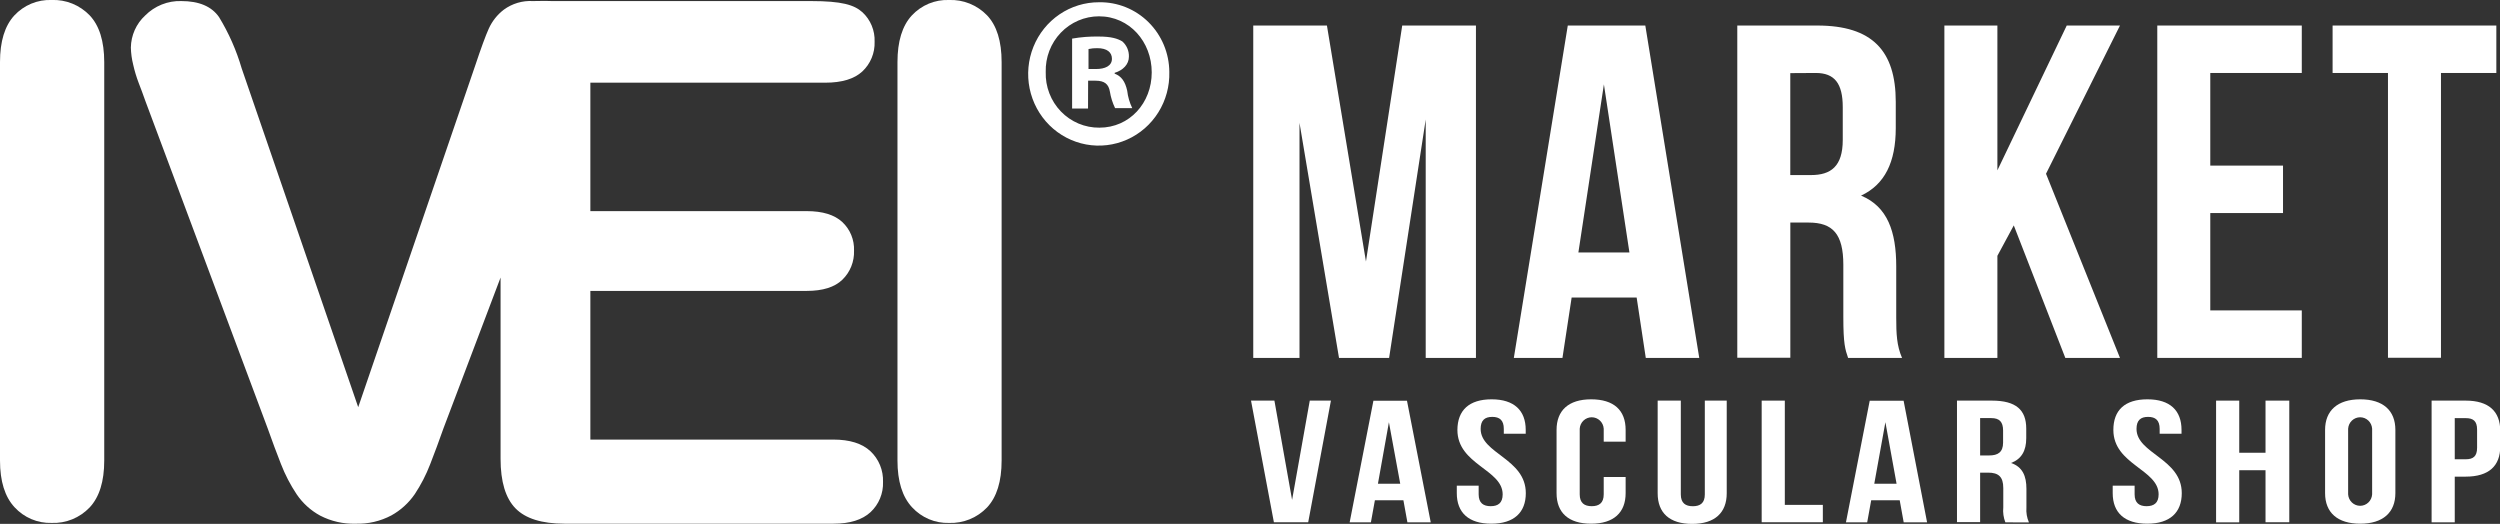 <svg xmlns="http://www.w3.org/2000/svg" width="272" height="57" viewBox="0 0 272 57" fill="none"><rect x="0" y="0" width="272" height="57" fill="#333333" stroke="none"/><g clip-path="url(#clip0_24_869)"><path d="M140.579 54.39L142.503 43.587H144.805L142.333 56.821H138.599L136.111 43.587H138.656L140.579 54.39Z" fill="white"></path><path d="M155.665 56.832H153.126L152.691 54.432H149.588L149.154 56.832H146.842L149.428 43.598H153.079L155.665 56.832ZM149.919 52.631H152.345L151.114 45.94L149.919 52.631Z" fill="white"></path><path d="M162.29 43.446C164.736 43.446 165.998 44.659 165.998 46.775V47.19H163.614V46.665C163.614 45.72 163.159 45.357 162.357 45.357C161.555 45.357 161.095 45.72 161.095 46.665C161.095 49.364 166.008 49.889 166.008 53.655C166.008 55.755 164.726 56.979 162.254 56.979C159.782 56.979 158.499 55.771 158.499 53.655V52.841H160.878V53.786C160.878 54.731 161.395 55.073 162.186 55.073C162.978 55.073 163.49 54.731 163.49 53.786C163.49 51.066 158.566 50.556 158.566 46.775C158.577 44.638 159.838 43.446 162.29 43.446Z" fill="white"></path><path d="M176.869 51.895V53.655C176.869 55.755 175.586 56.979 173.114 56.979C170.642 56.979 169.354 55.771 169.354 53.655V46.775C169.354 44.675 170.637 43.446 173.114 43.446C175.591 43.446 176.869 44.638 176.869 46.775V48.057H174.484V46.644C174.464 46.307 174.317 45.99 174.074 45.759C173.832 45.528 173.511 45.399 173.179 45.399C172.846 45.399 172.526 45.528 172.283 45.759C172.04 45.99 171.894 46.307 171.873 46.644V53.786C171.873 54.731 172.39 55.073 173.181 55.073C173.972 55.073 174.484 54.731 174.484 53.786V51.895H176.869Z" fill="white"></path><path d="M182.873 43.587V53.796C182.873 54.742 183.39 55.078 184.181 55.078C184.972 55.078 185.484 54.742 185.484 53.796V43.587H187.868V53.67C187.868 55.771 186.586 57 184.109 57C181.632 57 180.354 55.792 180.354 53.67V43.587H182.873Z" fill="white"></path><path d="M191.67 43.587H194.188V54.931H198.325V56.821H191.67V43.587Z" fill="white"></path><path d="M209.667 56.832H207.122L206.688 54.432H203.585L203.151 56.832H200.839L203.425 43.598H207.112L209.667 56.832ZM203.921 52.631H206.347L205.131 45.935L203.921 52.631Z" fill="white"></path><path d="M218.184 56.832C217.98 56.316 217.902 55.757 217.957 55.204V53.103C217.957 51.874 217.44 51.423 216.307 51.423H215.438V56.811H212.92V43.587H216.721C219.332 43.587 220.455 44.59 220.455 46.633V47.684C220.455 49.049 219.938 49.937 218.805 50.372C220.062 50.803 220.475 51.806 220.475 53.187V55.23C220.432 55.781 220.527 56.333 220.749 56.837L218.184 56.832ZM215.438 45.489V49.553H216.421C217.362 49.553 217.936 49.212 217.936 48.151V46.849C217.936 45.903 217.543 45.489 216.654 45.489H215.438Z" fill="white"></path><path d="M233.642 43.446C236.094 43.446 237.35 44.659 237.35 46.775V47.19H234.971V46.665C234.971 45.72 234.511 45.357 233.71 45.357C232.908 45.357 232.453 45.72 232.453 46.665C232.453 49.364 237.376 49.889 237.376 53.655C237.376 55.755 236.094 56.979 233.622 56.979C231.15 56.979 229.862 55.771 229.862 53.655V52.841H232.246V53.786C232.246 54.731 232.763 55.073 233.549 55.073C234.335 55.073 234.858 54.731 234.858 53.786C234.858 51.066 229.934 50.556 229.934 46.775C229.934 44.638 231.17 43.446 233.642 43.446Z" fill="white"></path><path d="M243.629 56.832H241.11V43.587H243.629V49.259H246.489V43.587H249.074V56.821H246.489V51.16H243.629V56.832Z" fill="white"></path><path d="M252.969 46.775C252.969 44.675 254.318 43.446 256.795 43.446C259.273 43.446 260.617 44.659 260.617 46.775V53.655C260.617 55.755 259.268 56.979 256.795 56.979C254.323 56.979 252.969 55.771 252.969 53.655V46.775ZM255.477 53.786C255.498 54.123 255.644 54.44 255.887 54.671C256.13 54.902 256.45 55.031 256.783 55.031C257.115 55.031 257.436 54.902 257.678 54.671C257.921 54.44 258.067 54.123 258.088 53.786V46.644C258.067 46.307 257.921 45.99 257.678 45.759C257.436 45.528 257.115 45.399 256.783 45.399C256.45 45.399 256.13 45.528 255.887 45.759C255.644 45.99 255.498 46.307 255.477 46.644V53.786Z" fill="white"></path><path d="M272.026 46.87V48.587C272.026 50.688 270.79 51.858 268.271 51.858H267.077V56.832H264.558V43.587H268.271C270.764 43.587 272.026 44.753 272.026 46.87ZM267.077 45.489V49.968H268.271C269.073 49.968 269.507 49.663 269.507 48.718V46.738C269.507 45.793 269.073 45.494 268.271 45.494L267.077 45.489Z" fill="white"></path><path d="M0 50.104V6.753C0 4.505 0.517 2.818 1.551 1.69C2.071 1.13 2.702 0.689 3.403 0.397C4.105 0.106 4.859 -0.03 5.616 -0.001C6.383 -0.031 7.147 0.102 7.859 0.389C8.572 0.677 9.217 1.113 9.754 1.669C10.809 2.783 11.338 4.477 11.341 6.753V50.104C11.341 52.38 10.812 54.081 9.754 55.209C9.22 55.769 8.575 56.209 7.862 56.5C7.149 56.79 6.384 56.925 5.616 56.894C4.863 56.917 4.114 56.777 3.418 56.482C2.723 56.188 2.097 55.747 1.583 55.188C0.528 54.05 0 52.355 0 50.104Z" fill="white"></path><path d="M94.697 49.086C93.794 48.246 92.449 47.826 90.663 47.826H64.231V31.651H87.762C89.52 31.651 90.818 31.243 91.656 30.427C92.073 30.022 92.401 29.532 92.618 28.989C92.836 28.446 92.938 27.862 92.918 27.276C92.941 26.693 92.839 26.112 92.618 25.573C92.398 25.035 92.064 24.551 91.641 24.157C90.789 23.366 89.496 22.97 87.762 22.97H64.231V8.996H89.789C91.596 8.996 92.939 8.59 93.818 7.778C94.258 7.368 94.606 6.866 94.837 6.306C95.069 5.747 95.178 5.144 95.157 4.537C95.179 3.939 95.073 3.343 94.845 2.791C94.617 2.238 94.274 1.743 93.839 1.339C92.939 0.525 91.594 0.116 88.233 0.116H60.047C59.261 0.084 58.449 0.116 57.979 0.116C56.851 0.05 55.735 0.38 54.819 1.05C54.112 1.589 53.548 2.299 53.179 3.114C52.835 3.874 52.337 5.231 51.685 7.184L38.973 44.302L26.292 7.431C25.719 5.471 24.891 3.597 23.831 1.859C23.024 0.698 21.659 0.116 19.724 0.116C18.997 0.093 18.274 0.221 17.597 0.492C16.92 0.763 16.305 1.171 15.789 1.691C15.309 2.134 14.924 2.672 14.657 3.271C14.391 3.871 14.248 4.52 14.237 5.178C14.253 5.798 14.336 6.415 14.486 7.016C14.639 7.706 14.844 8.384 15.096 9.043C15.339 9.668 15.577 10.303 15.804 10.955L29.116 46.586C29.602 47.962 30.087 49.263 30.569 50.488C31.017 51.642 31.587 52.743 32.271 53.77C32.928 54.743 33.806 55.541 34.831 56.097C36.028 56.718 37.36 57.022 38.704 56.979C40.052 57.021 41.388 56.71 42.583 56.076C43.593 55.517 44.462 54.728 45.122 53.77C45.799 52.75 46.363 51.656 46.803 50.509C47.289 49.27 47.77 47.962 48.256 46.586L54.462 30.196V49.916C54.462 52.401 55.003 54.199 56.086 55.309C57.169 56.419 58.944 56.975 61.413 56.979H90.684C92.466 56.979 93.811 56.559 94.718 55.719C95.164 55.303 95.516 54.795 95.749 54.228C95.983 53.662 96.094 53.05 96.073 52.437C96.095 51.81 95.984 51.187 95.747 50.608C95.509 50.03 95.151 49.51 94.697 49.086Z" fill="white"></path><path d="M97.645 50.104V6.753C97.645 4.505 98.162 2.818 99.196 1.691C99.715 1.131 100.346 0.69 101.046 0.398C101.746 0.107 102.5 -0.029 103.256 -0C104.022 -0.03 104.786 0.104 105.498 0.391C106.211 0.679 106.856 1.114 107.393 1.67C108.448 2.783 108.976 4.477 108.976 6.753V50.104C108.976 52.38 108.448 54.081 107.393 55.209C106.858 55.768 106.214 56.208 105.501 56.498C104.788 56.788 104.023 56.923 103.256 56.895C102.504 56.917 101.755 56.777 101.06 56.483C100.366 56.188 99.741 55.747 99.227 55.188C98.172 54.05 97.645 52.355 97.645 50.104Z" fill="white"></path><path d="M127.221 7.83C127.263 9.382 126.848 10.912 126.029 12.223C125.21 13.534 124.024 14.567 122.623 15.189C121.222 15.812 119.67 15.995 118.166 15.717C116.662 15.438 115.273 14.71 114.179 13.625C113.085 12.54 112.335 11.148 112.024 9.628C111.714 8.107 111.858 6.528 112.437 5.091C113.016 3.653 114.005 2.425 115.276 1.562C116.547 0.699 118.043 0.241 119.572 0.246C120.567 0.228 121.555 0.41 122.479 0.782C123.404 1.154 124.246 1.709 124.958 2.414C125.67 3.12 126.236 3.962 126.625 4.891C127.013 5.821 127.216 6.82 127.221 7.83ZM113.775 7.83C113.751 8.622 113.884 9.41 114.168 10.149C114.451 10.887 114.879 11.559 115.424 12.125C115.97 12.691 116.623 13.139 117.344 13.443C118.065 13.746 118.839 13.898 119.619 13.89C122.898 13.89 125.308 11.206 125.308 7.877C125.308 4.547 122.893 1.775 119.567 1.775C118.792 1.776 118.026 1.934 117.312 2.241C116.599 2.548 115.953 2.997 115.413 3.561C114.873 4.126 114.45 4.794 114.169 5.527C113.888 6.26 113.754 7.043 113.775 7.83ZM118.378 11.81H116.645V4.201C117.593 4.035 118.554 3.959 119.516 3.975C120.927 3.975 121.584 4.201 122.101 4.5C122.337 4.705 122.525 4.961 122.65 5.249C122.775 5.537 122.835 5.85 122.825 6.165C122.825 7 122.189 7.646 121.274 7.924V8.013C122.003 8.292 122.412 8.848 122.639 9.867C122.714 10.526 122.9 11.167 123.187 11.763H121.32C121.048 11.199 120.858 10.597 120.757 9.977C120.622 9.148 120.167 8.78 119.205 8.78H118.388L118.378 11.81ZM118.43 7.509H119.252C120.209 7.509 120.979 7.184 120.979 6.396C120.979 5.703 120.462 5.241 119.386 5.241C119.065 5.234 118.744 5.266 118.43 5.335V7.509Z" fill="white"></path><path d="M148.616 28.453L152.562 2.778H160.583V38.94H155.117V13.002L151.135 38.94H145.684L141.386 13.365V38.94H136.354V2.778H144.37L148.616 28.453Z" fill="white"></path><path d="M184.879 38.94H179.061L178.068 32.375H170.994L169.995 38.94H164.705L170.575 2.778H179.01L184.879 38.94ZM171.728 27.471H177.282L174.505 9.179L171.728 27.471Z" fill="white"></path><path d="M201.072 38.94C200.756 38.01 200.554 37.438 200.554 34.497V28.815C200.554 25.454 199.401 24.215 196.779 24.215H194.788V38.919H189.017V2.778H197.715C203.694 2.778 206.259 5.514 206.259 11.091V13.932C206.259 17.655 205.054 20.082 202.483 21.284C205.369 22.476 206.31 25.212 206.31 28.983V34.55C206.31 36.303 206.362 37.595 206.941 38.94H201.072ZM194.783 7.956V19.047H197.038C199.184 19.047 200.492 18.117 200.492 15.224V11.663C200.492 9.08 199.603 7.94 197.56 7.94L194.783 7.956Z" fill="white"></path><path d="M219.1 24.524L217.316 27.833V38.94H211.549V2.778H217.316V18.532L224.861 2.778H230.653L222.606 18.905L230.653 38.94H224.706L219.1 24.524Z" fill="white"></path><path d="M240.479 18.018H248.392V23.18H240.479V33.772H250.434V38.94H234.713V2.778H250.434V7.94H240.479V18.018Z" fill="white"></path><path d="M253.786 2.778H271.602V7.94H265.577V38.924H259.811V7.94H253.786V2.778Z" fill="white"></path></g><defs><clipPath id="clip0_24_869"><rect width="272" height="57" fill="white"></rect></clipPath></defs></svg>